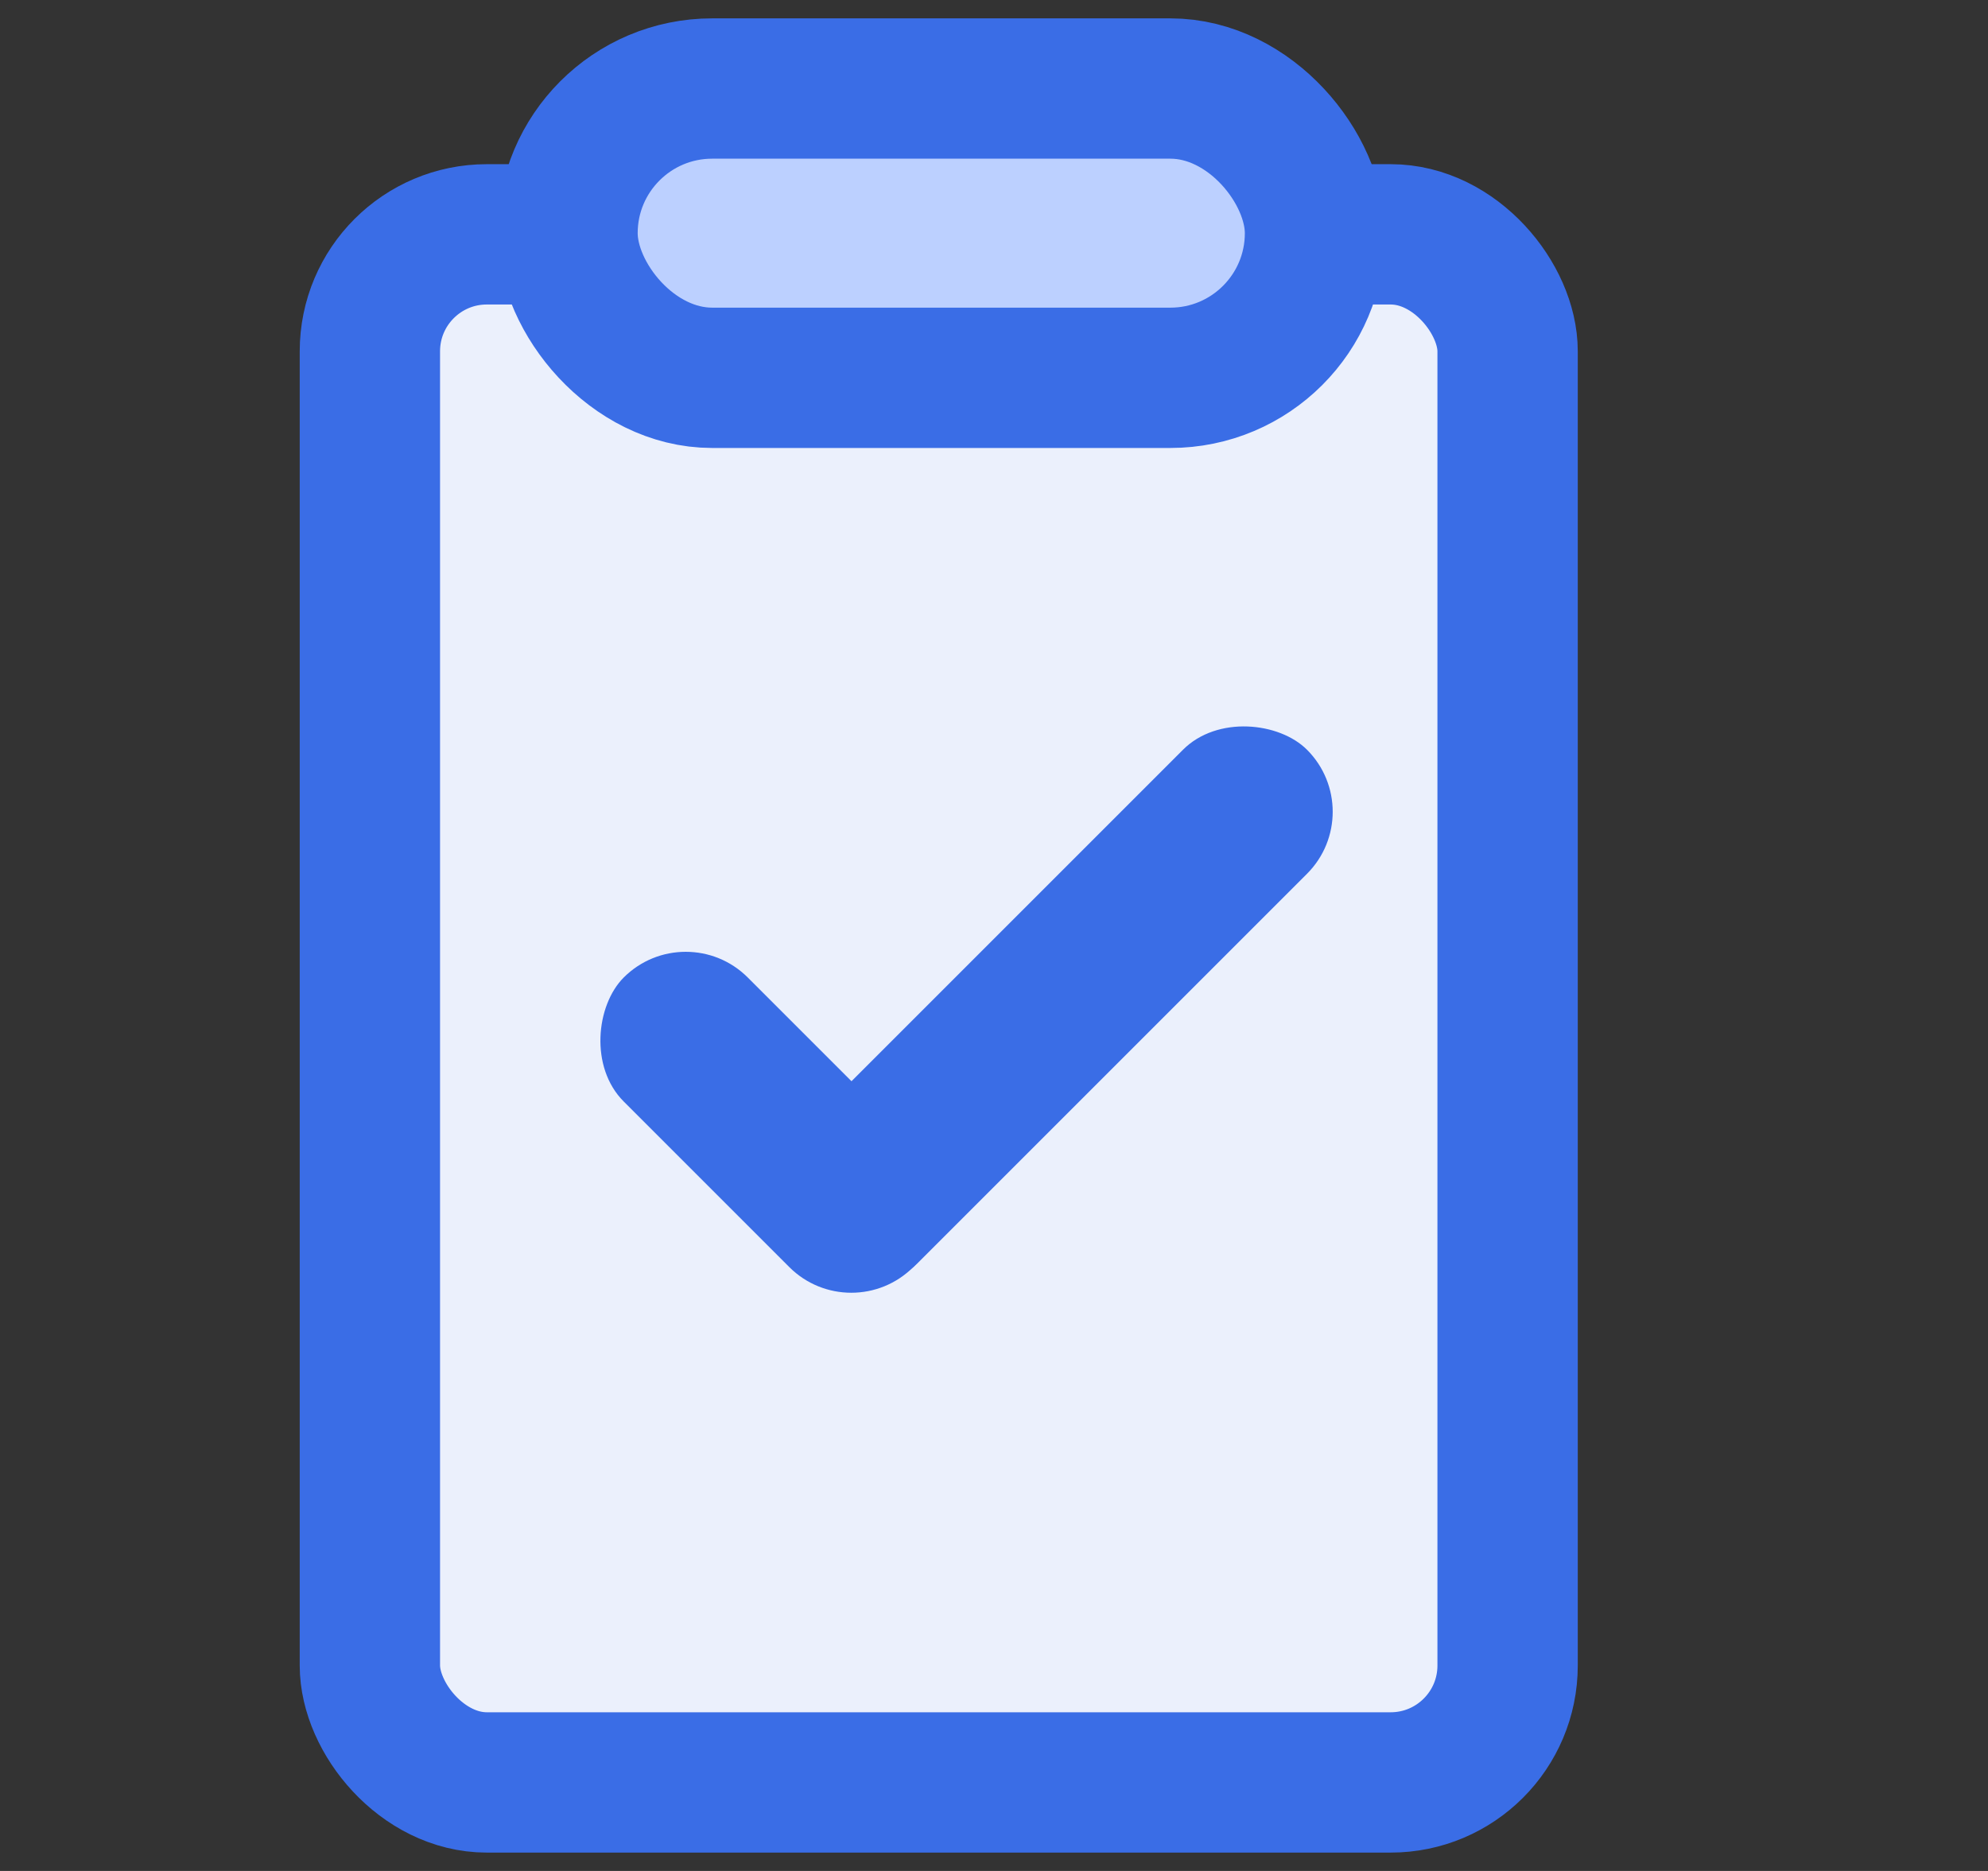 <svg width="17" height="16" viewBox="0 0 17 16" fill="none" xmlns="http://www.w3.org/2000/svg">
<rect x="0" y="0" width="17" height="16" fill="#333333" stroke="none"/>
<rect x="3.163" y="2.004" width="9.729" height="13.239" rx="1" fill="#EBF0FC" stroke="#3A6DE6" stroke-width="1.2" stroke-linejoin="round"/>
<rect x="5.864" y="7.829" width="3.502" height="1.5" rx="0.75" transform="rotate(45 5.864 7.829)" fill="#3A6DE6"/>
<rect x="11.707" y="6.942" width="6.211" height="1.5" rx="0.75" transform="rotate(135 11.707 6.942)" fill="#3A6DE6"/>
<rect x="4.853" y="0.757" width="6.392" height="2.474" rx="1.237" fill="#BCD0FF" stroke="#3A6DE6" stroke-width="1.2" stroke-linejoin="round"/>
</svg>
